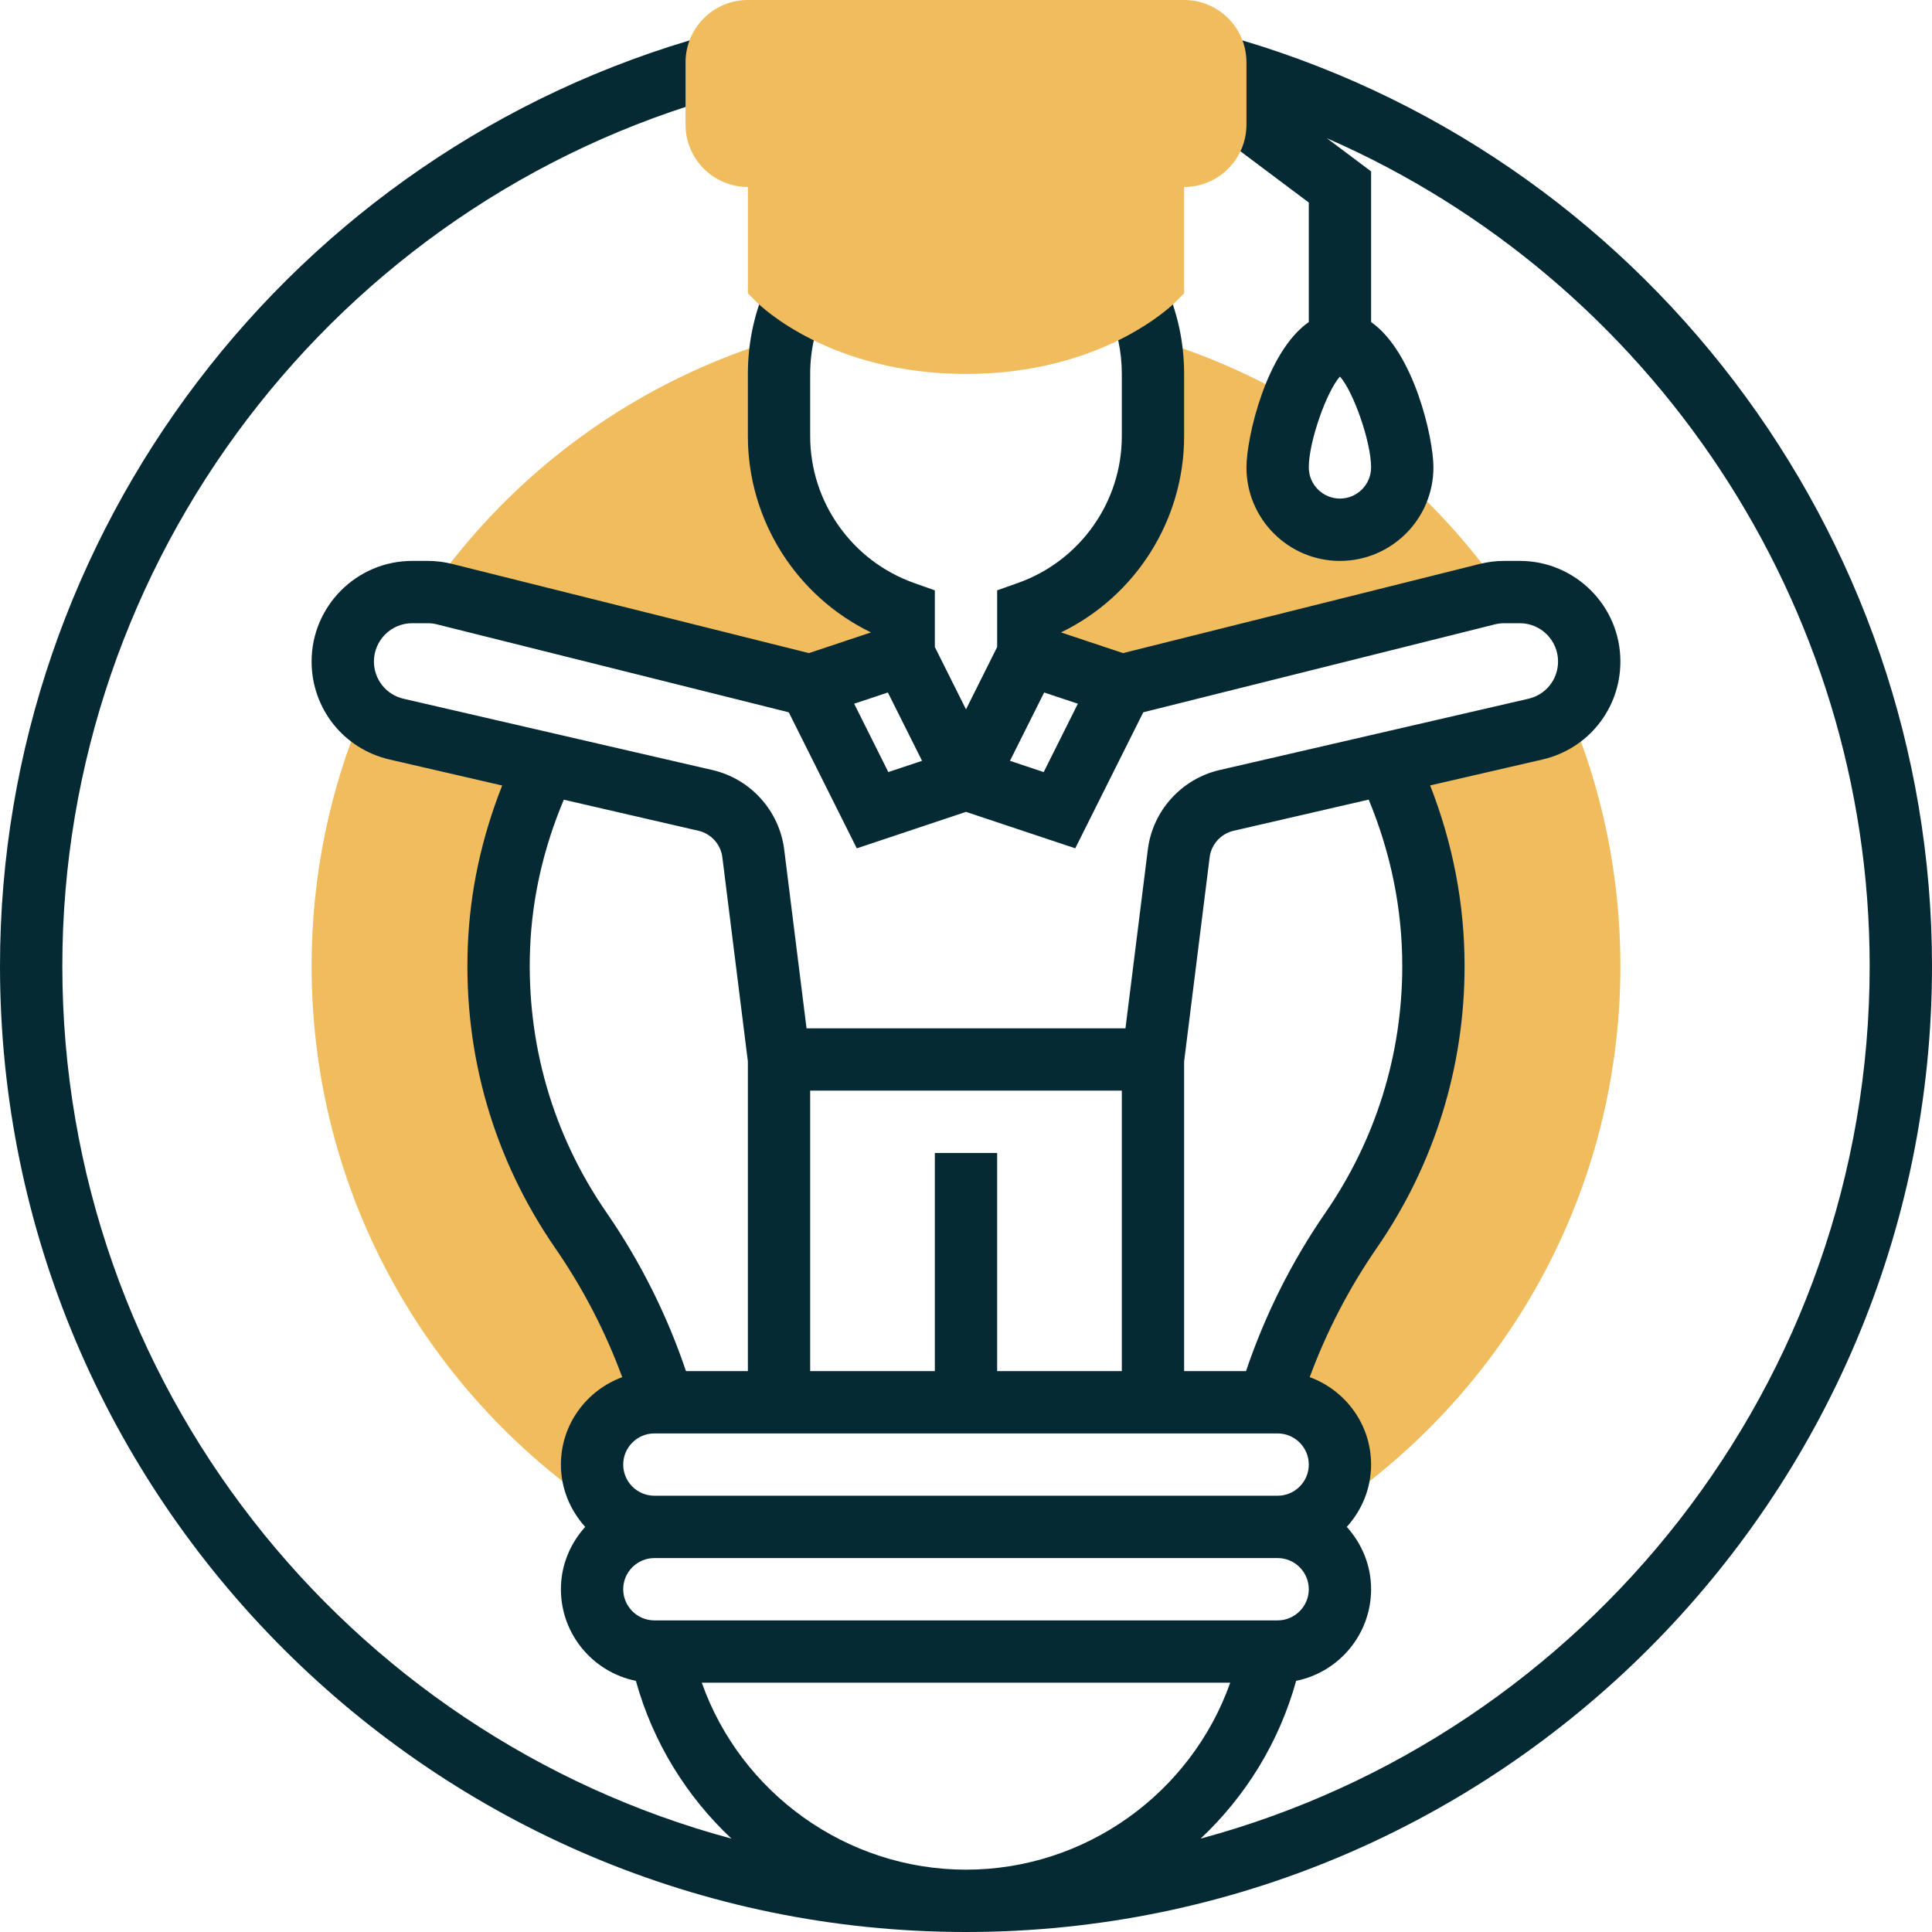 <svg width="80" height="80" viewBox="0 0 80 80" fill="none" xmlns="http://www.w3.org/2000/svg">
<g clip-path="url(#clip0)">
<path d="M62.232 24.516C62.013 24.516 61.806 24.542 61.587 24.606L46.452 28.387L42.581 27.097V25.355C45.587 24.297 47.742 21.432 47.742 18.064V15.484C47.742 14.968 47.69 14.478 47.587 13.987C49.69 14.594 51.69 15.458 53.548 16.529C53.136 17.561 52.903 18.71 52.903 19.355C52.903 20.774 54.064 21.935 55.484 21.935C56.762 21.935 57.832 20.994 58.026 19.767C59.613 21.174 61.019 22.774 62.232 24.516Z" fill="#F0BC5E"/>
<path d="M67.097 40C67.097 49.961 61.729 58.658 53.729 63.367C53.471 63.277 53.187 63.226 52.903 63.226C53.613 63.226 54.258 62.941 54.723 62.465C55.2 62 55.484 61.354 55.484 60.645C55.484 59.225 54.323 58.064 52.903 58.064H52.516C53.264 55.548 54.426 53.136 55.948 50.942C58.09 47.832 59.355 44.064 59.355 40C59.355 36.993 58.671 34.142 57.445 31.613L63.574 30.193C64.116 30.064 64.594 29.793 64.955 29.419C66.336 32.671 67.097 36.245 67.097 40Z" fill="#F0BC5E"/>
<path d="M24.516 60.645C24.516 62.065 25.677 63.226 27.097 63.226C26.813 63.226 26.529 63.277 26.271 63.367C18.271 58.658 12.903 49.961 12.903 40C12.903 36.245 13.664 32.671 15.045 29.419C15.406 29.793 15.884 30.064 16.426 30.193L22.581 31.613C21.445 33.935 20.761 36.516 20.658 39.225C20.49 43.587 21.768 47.639 24.052 50.942C25.574 53.136 26.736 55.548 27.484 58.064H27.097C26.387 58.064 25.742 58.349 25.277 58.825C24.8 59.29 24.516 59.936 24.516 60.645Z" fill="#F0BC5E"/>
<path d="M37.419 25.355V27.097L33.548 28.387L18.413 24.606C18.194 24.542 17.987 24.516 17.768 24.516C21.252 19.497 26.4 15.729 32.413 13.987C32.31 14.464 32.258 14.968 32.258 15.484V18.064C32.258 21.432 34.413 24.297 37.419 25.355Z" fill="#F0BC5E"/>
<path d="M50.666 1.449L49.979 3.936C50.059 3.958 50.136 3.989 50.217 4.013L49.548 4.903L54.194 8.387V13.335C52.428 14.569 51.613 18.121 51.613 19.355C51.613 21.489 53.35 23.226 55.484 23.226C57.618 23.226 59.355 21.489 59.355 19.355C59.355 18.121 58.54 14.57 56.774 13.335V7.097L54.943 5.724C68.392 11.595 77.419 25.01 77.419 40C77.419 57.274 65.651 71.844 49.715 76.133C51.57 74.391 52.964 72.152 53.671 69.6C55.438 69.243 56.774 67.679 56.774 65.806C56.774 64.811 56.386 63.912 55.768 63.226C56.387 62.539 56.774 61.64 56.774 60.645C56.774 58.979 55.712 57.569 54.233 57.024C54.919 55.165 55.841 53.369 57.009 51.676C59.388 48.231 60.645 44.193 60.645 40C60.645 37.404 60.149 34.9 59.219 32.523L63.868 31.45C65.769 31.011 67.097 29.34 67.097 27.391C67.097 25.094 65.228 23.226 62.932 23.226H62.289C61.95 23.226 61.61 23.267 61.279 23.35L46.503 27.044L43.934 26.187C47.019 24.693 49.032 21.543 49.032 18.064V15.484C49.032 14.188 48.764 12.935 48.232 11.764L45.881 12.827C46.261 13.663 46.452 14.558 46.452 15.484V18.064C46.452 20.787 44.723 23.228 42.15 24.139L41.29 24.445V26.792L40 29.373L38.71 26.792V24.445L37.85 24.14C35.277 23.228 33.548 20.787 33.548 18.064V15.484C33.548 14.511 33.76 13.575 34.175 12.706L31.847 11.593C31.263 12.814 30.968 14.122 30.968 15.484V18.064C30.968 21.543 32.981 24.693 36.066 26.187L33.497 27.044L18.718 23.35C18.388 23.267 18.049 23.226 17.711 23.226H17.068C14.772 23.226 12.903 25.094 12.903 27.391C12.903 29.342 14.231 31.011 16.132 31.45L20.795 32.526C19.952 34.654 19.461 36.879 19.371 39.17C19.192 43.667 20.445 47.992 22.989 51.678C24.158 53.37 25.08 55.166 25.765 57.026C24.288 57.57 23.226 58.98 23.226 60.645C23.226 61.64 23.614 62.539 24.232 63.226C23.613 63.912 23.226 64.811 23.226 65.806C23.226 67.679 24.561 69.243 26.33 69.6C27.038 72.151 28.431 74.392 30.288 76.133C14.35 71.845 2.581 57.274 2.581 40C2.581 23.227 13.865 8.398 30.021 3.936L29.334 1.449C12.063 6.218 0 22.071 0 40C0 62.055 17.945 80 40 80C62.055 80 80 62.055 80 40C80 22.071 67.937 6.218 50.666 1.449ZM55.484 20.645C54.773 20.645 54.194 20.065 54.194 19.355C54.194 18.289 54.93 16.212 55.484 15.592C56.038 16.21 56.774 18.289 56.774 19.355C56.774 20.065 56.195 20.645 55.484 20.645ZM25.806 60.645C25.806 59.934 26.386 59.355 27.097 59.355H52.903C53.614 59.355 54.194 59.934 54.194 60.645C54.194 61.356 53.614 61.935 52.903 61.935H27.097C26.386 61.935 25.806 61.356 25.806 60.645ZM46.452 56.774H41.29V47.742H38.71V56.774H33.548V45.161H46.452V56.774ZM58.065 40C58.065 43.667 56.965 47.197 54.887 50.21C53.461 52.275 52.37 54.483 51.595 56.774H49.032V43.951L50.089 35.498C50.156 34.963 50.554 34.522 51.08 34.401L56.675 33.11C57.579 35.293 58.065 37.601 58.065 40ZM44.632 29.14L43.218 31.97L41.821 31.504L43.236 28.675L44.632 29.14ZM36.765 28.675L38.18 31.504L36.783 31.97L35.369 29.14L36.765 28.675ZM15.484 27.391C15.484 26.517 16.195 25.806 17.068 25.806H17.711C17.84 25.806 17.97 25.822 18.095 25.854L32.661 29.495L35.478 35.128L40 33.618L44.524 35.127L47.341 29.494L61.903 25.853C62.031 25.822 62.16 25.806 62.289 25.806H62.932C63.805 25.806 64.516 26.517 64.516 27.391C64.516 28.133 64.01 28.767 63.288 28.934L50.5 31.886C48.923 32.25 47.729 33.573 47.529 35.178L46.603 42.581H33.397L32.472 35.178C32.273 33.573 31.077 32.249 29.502 31.886L16.712 28.934C15.99 28.767 15.484 28.133 15.484 27.391ZM21.95 39.271C22.034 37.142 22.519 35.08 23.346 33.114L28.921 34.4C29.446 34.521 29.844 34.963 29.911 35.496L30.968 43.951V56.774H28.405C27.63 54.483 26.539 52.275 25.115 50.21C22.889 46.988 21.795 43.205 21.95 39.271ZM27.097 64.516H52.903C53.614 64.516 54.194 65.096 54.194 65.806C54.194 66.517 53.614 67.097 52.903 67.097H27.097C26.386 67.097 25.806 66.517 25.806 65.806C25.806 65.096 26.386 64.516 27.097 64.516ZM29.059 69.677H50.941C49.324 74.243 44.957 77.419 40 77.419C35.045 77.419 30.676 74.241 29.059 69.677Z" fill="#052A34"/>
<path d="M49.032 0H30.968C29.544 0 28.387 1.157 28.387 2.581V5.161C28.387 6.585 29.544 7.742 30.968 7.742V12.147L31.346 12.525C31.467 12.646 34.369 15.484 40 15.484C45.631 15.484 48.533 12.646 48.654 12.525L49.032 12.147V7.742C50.456 7.742 51.613 6.585 51.613 5.161V2.581C51.613 1.157 50.456 0 49.032 0Z" fill="#F0BC5E"/>
</g>
<defs>
<clipPath id="clip0">
<rect width="80" height="80" fill="white"/>
</clipPath>
</defs>
</svg>
